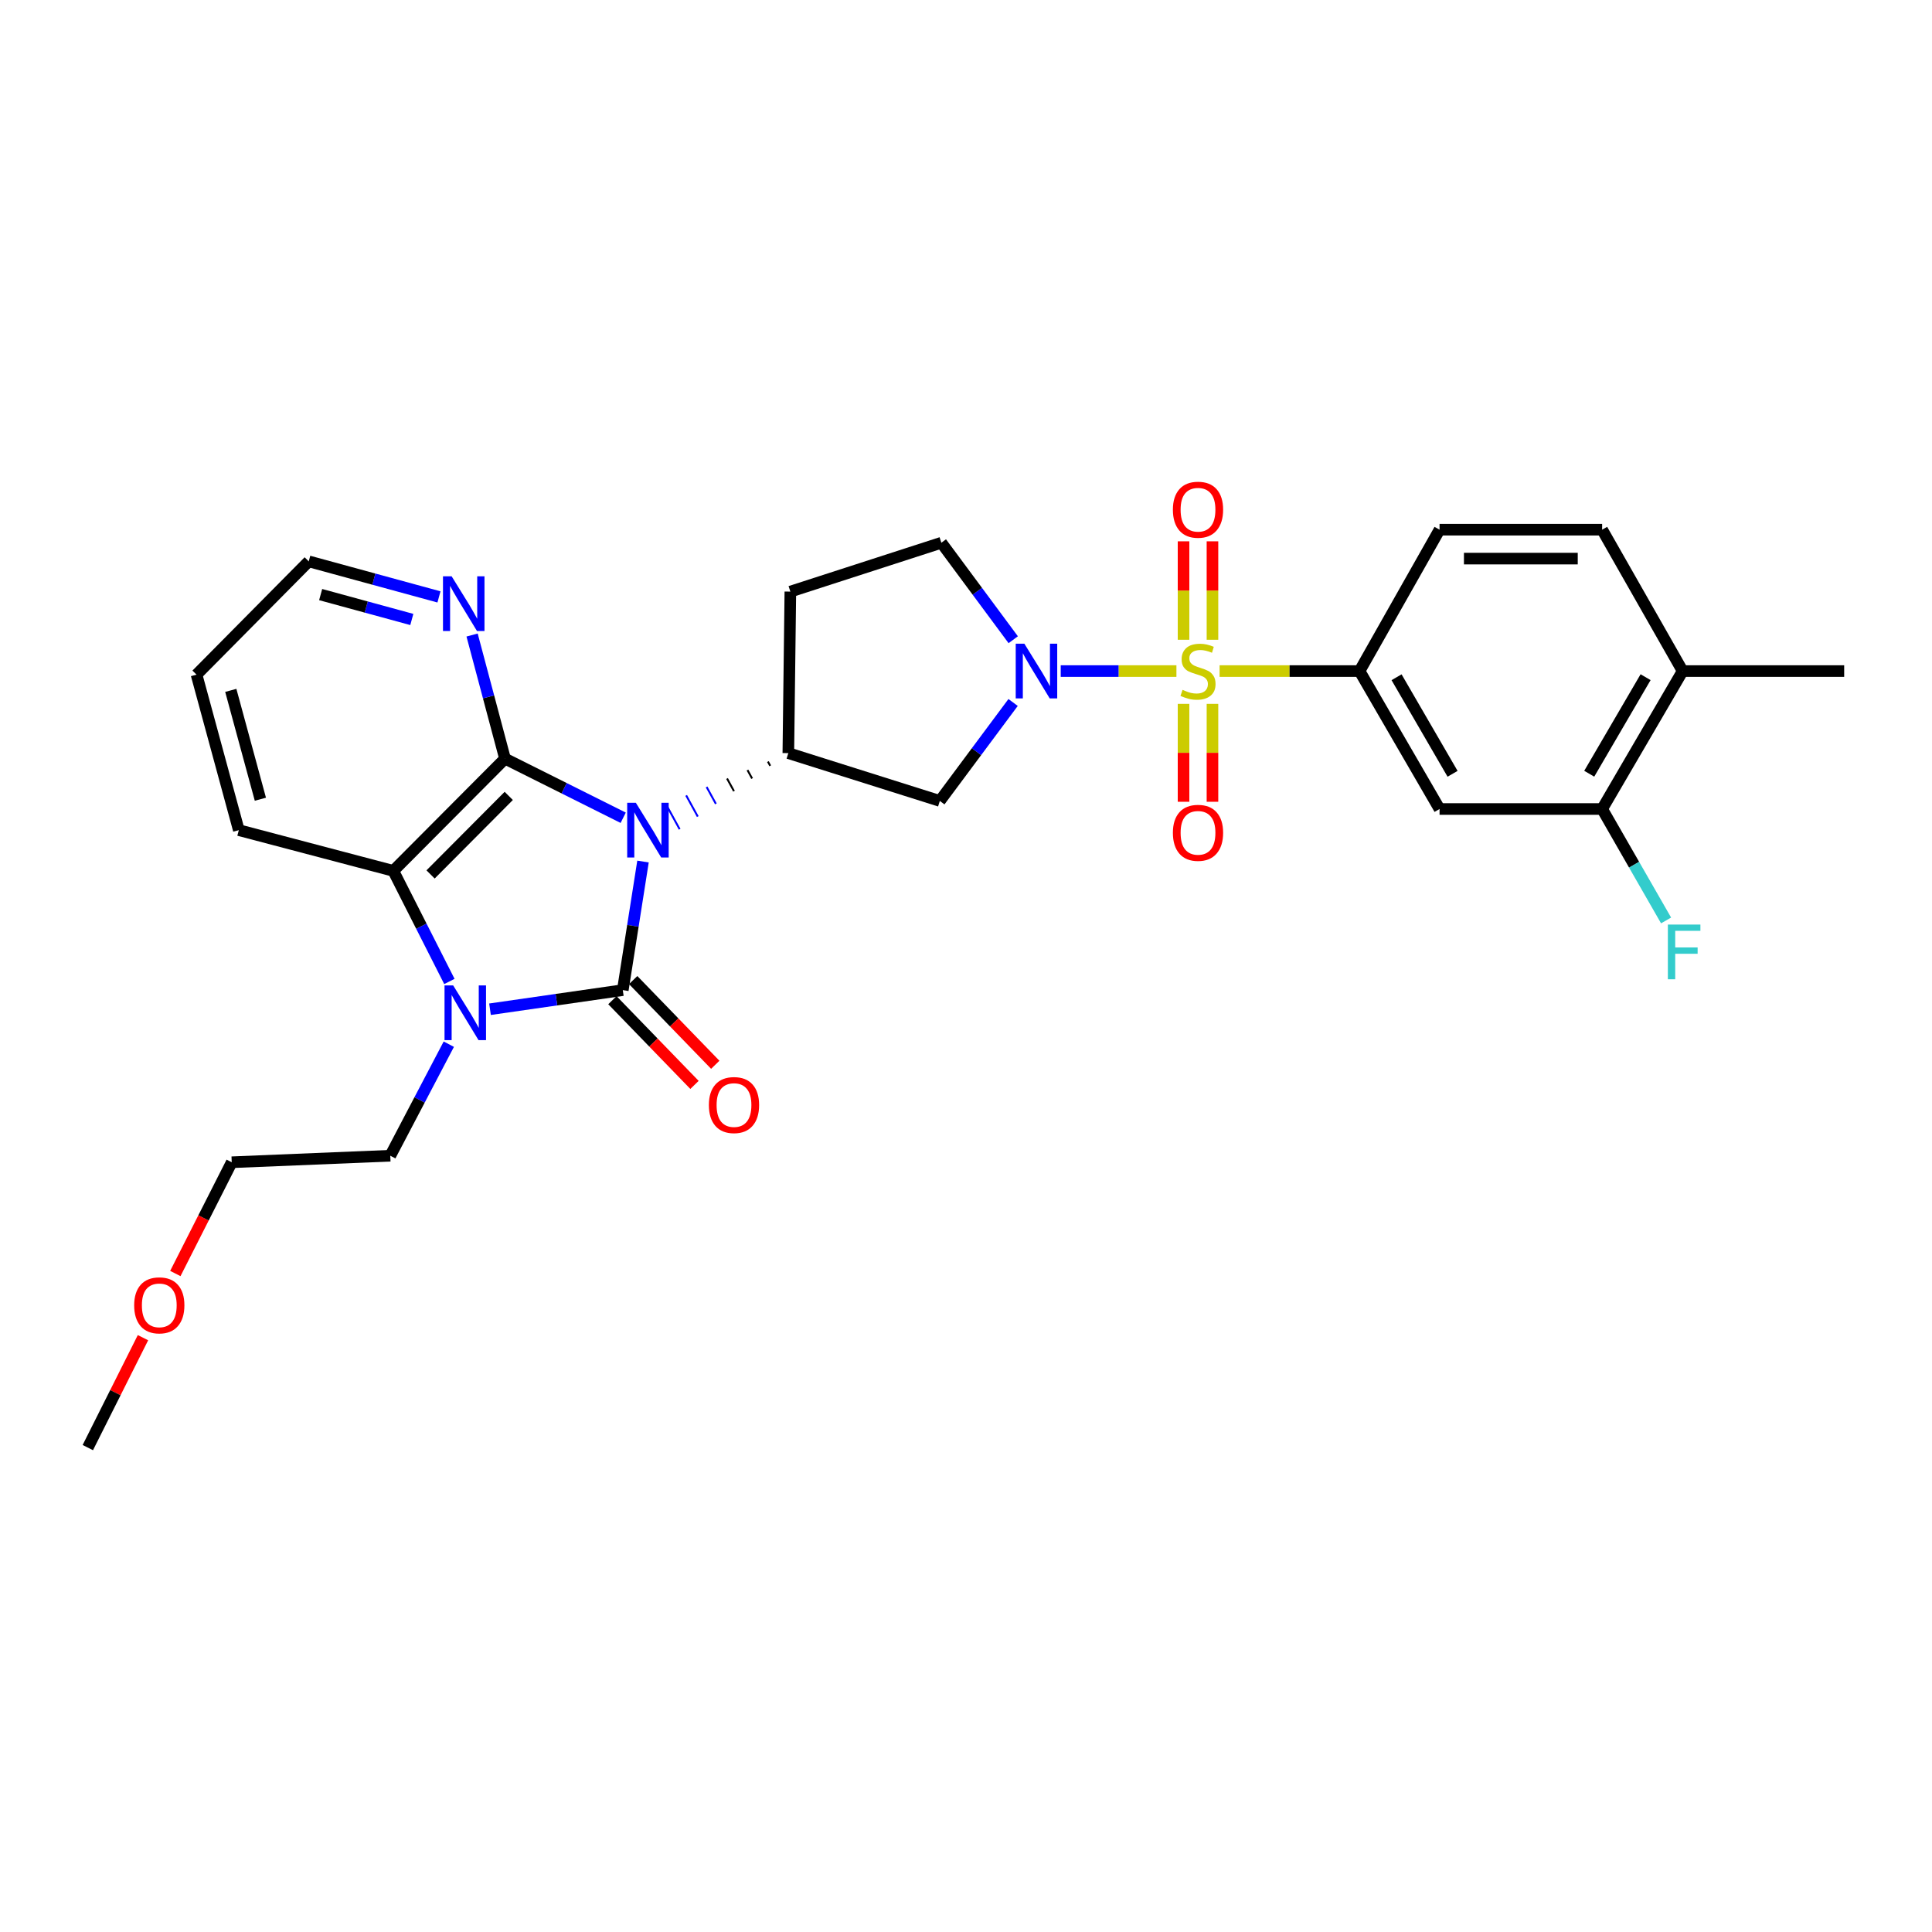 <?xml version='1.0' encoding='iso-8859-1'?>
<svg version='1.1' baseProfile='full'
              xmlns='http://www.w3.org/2000/svg'
                      xmlns:rdkit='http://www.rdkit.org/xml'
                      xmlns:xlink='http://www.w3.org/1999/xlink'
                  xml:space='preserve'
width='1000px' height='1000px' viewBox='0 0 1000 1000'>
<!-- END OF HEADER -->
<rect style='opacity:1.0;fill:#FFFFFF;stroke:none' width='1000' height='1000' x='0' y='0'> </rect>
<path class='bond-0' d='M 332.818,445.932 L 327.588,479.21' style='fill:none;fill-rule:evenodd;stroke:#0000FF;stroke-width:6px;stroke-linecap:butt;stroke-linejoin:miter;stroke-opacity:1' />
<path class='bond-0' d='M 327.588,479.21 L 322.358,512.488' style='fill:none;fill-rule:evenodd;stroke:#000000;stroke-width:6px;stroke-linecap:butt;stroke-linejoin:miter;stroke-opacity:1' />
<path class='bond-2' d='M 322.565,423.272 L 291.979,407.979' style='fill:none;fill-rule:evenodd;stroke:#0000FF;stroke-width:6px;stroke-linecap:butt;stroke-linejoin:miter;stroke-opacity:1' />
<path class='bond-2' d='M 291.979,407.979 L 261.392,392.686' style='fill:none;fill-rule:evenodd;stroke:#000000;stroke-width:6px;stroke-linecap:butt;stroke-linejoin:miter;stroke-opacity:1' />
<path class='bond-6' d='M 397.464,394.195 L 398.664,396.382' style='fill:none;fill-rule:evenodd;stroke:#000000;stroke-width:1.0px;stroke-linecap:butt;stroke-linejoin:miter;stroke-opacity:1' />
<path class='bond-6' d='M 386.888,398.573 L 389.288,402.948' style='fill:none;fill-rule:evenodd;stroke:#000000;stroke-width:1.0px;stroke-linecap:butt;stroke-linejoin:miter;stroke-opacity:1' />
<path class='bond-6' d='M 376.313,402.951 L 379.912,409.513' style='fill:none;fill-rule:evenodd;stroke:#000000;stroke-width:1.0px;stroke-linecap:butt;stroke-linejoin:miter;stroke-opacity:1' />
<path class='bond-6' d='M 365.737,407.33 L 370.536,416.079' style='fill:none;fill-rule:evenodd;stroke:#0000FF;stroke-width:1.0px;stroke-linecap:butt;stroke-linejoin:miter;stroke-opacity:1' />
<path class='bond-6' d='M 355.161,411.708 L 361.16,422.645' style='fill:none;fill-rule:evenodd;stroke:#0000FF;stroke-width:1.0px;stroke-linecap:butt;stroke-linejoin:miter;stroke-opacity:1' />
<path class='bond-6' d='M 344.586,416.086 L 351.785,429.21' style='fill:none;fill-rule:evenodd;stroke:#0000FF;stroke-width:1.0px;stroke-linecap:butt;stroke-linejoin:miter;stroke-opacity:1' />
<path class='bond-3' d='M 322.358,512.488 L 287.992,517.434' style='fill:none;fill-rule:evenodd;stroke:#000000;stroke-width:6px;stroke-linecap:butt;stroke-linejoin:miter;stroke-opacity:1' />
<path class='bond-3' d='M 287.992,517.434 L 253.626,522.38' style='fill:none;fill-rule:evenodd;stroke:#0000FF;stroke-width:6px;stroke-linecap:butt;stroke-linejoin:miter;stroke-opacity:1' />
<path class='bond-11' d='M 316.983,517.697 L 338.227,539.622' style='fill:none;fill-rule:evenodd;stroke:#000000;stroke-width:6px;stroke-linecap:butt;stroke-linejoin:miter;stroke-opacity:1' />
<path class='bond-11' d='M 338.227,539.622 L 359.471,561.548' style='fill:none;fill-rule:evenodd;stroke:#FF0000;stroke-width:6px;stroke-linecap:butt;stroke-linejoin:miter;stroke-opacity:1' />
<path class='bond-11' d='M 327.733,507.28 L 348.978,529.206' style='fill:none;fill-rule:evenodd;stroke:#000000;stroke-width:6px;stroke-linecap:butt;stroke-linejoin:miter;stroke-opacity:1' />
<path class='bond-11' d='M 348.978,529.206 L 370.222,551.132' style='fill:none;fill-rule:evenodd;stroke:#FF0000;stroke-width:6px;stroke-linecap:butt;stroke-linejoin:miter;stroke-opacity:1' />
<path class='bond-1' d='M 608.915,347.346 L 578.971,347.346' style='fill:none;fill-rule:evenodd;stroke:#CCCC00;stroke-width:6px;stroke-linecap:butt;stroke-linejoin:miter;stroke-opacity:1' />
<path class='bond-1' d='M 578.971,347.346 L 549.026,347.346' style='fill:none;fill-rule:evenodd;stroke:#0000FF;stroke-width:6px;stroke-linecap:butt;stroke-linejoin:miter;stroke-opacity:1' />
<path class='bond-7' d='M 631.256,347.346 L 667.476,347.346' style='fill:none;fill-rule:evenodd;stroke:#CCCC00;stroke-width:6px;stroke-linecap:butt;stroke-linejoin:miter;stroke-opacity:1' />
<path class='bond-7' d='M 667.476,347.346 L 703.696,347.346' style='fill:none;fill-rule:evenodd;stroke:#000000;stroke-width:6px;stroke-linecap:butt;stroke-linejoin:miter;stroke-opacity:1' />
<path class='bond-12' d='M 612.601,364.317 L 612.601,389.656' style='fill:none;fill-rule:evenodd;stroke:#CCCC00;stroke-width:6px;stroke-linecap:butt;stroke-linejoin:miter;stroke-opacity:1' />
<path class='bond-12' d='M 612.601,389.656 L 612.601,414.995' style='fill:none;fill-rule:evenodd;stroke:#FF0000;stroke-width:6px;stroke-linecap:butt;stroke-linejoin:miter;stroke-opacity:1' />
<path class='bond-12' d='M 627.57,364.317 L 627.57,389.656' style='fill:none;fill-rule:evenodd;stroke:#CCCC00;stroke-width:6px;stroke-linecap:butt;stroke-linejoin:miter;stroke-opacity:1' />
<path class='bond-12' d='M 627.57,389.656 L 627.57,414.995' style='fill:none;fill-rule:evenodd;stroke:#FF0000;stroke-width:6px;stroke-linecap:butt;stroke-linejoin:miter;stroke-opacity:1' />
<path class='bond-13' d='M 627.57,331.136 L 627.57,305.662' style='fill:none;fill-rule:evenodd;stroke:#CCCC00;stroke-width:6px;stroke-linecap:butt;stroke-linejoin:miter;stroke-opacity:1' />
<path class='bond-13' d='M 627.57,305.662 L 627.57,280.188' style='fill:none;fill-rule:evenodd;stroke:#FF0000;stroke-width:6px;stroke-linecap:butt;stroke-linejoin:miter;stroke-opacity:1' />
<path class='bond-13' d='M 612.601,331.136 L 612.601,305.662' style='fill:none;fill-rule:evenodd;stroke:#CCCC00;stroke-width:6px;stroke-linecap:butt;stroke-linejoin:miter;stroke-opacity:1' />
<path class='bond-13' d='M 612.601,305.662 L 612.601,280.188' style='fill:none;fill-rule:evenodd;stroke:#FF0000;stroke-width:6px;stroke-linecap:butt;stroke-linejoin:miter;stroke-opacity:1' />
<path class='bond-5' d='M 261.392,392.686 L 203.578,450.757' style='fill:none;fill-rule:evenodd;stroke:#000000;stroke-width:6px;stroke-linecap:butt;stroke-linejoin:miter;stroke-opacity:1' />
<path class='bond-5' d='M 263.329,411.958 L 222.859,452.608' style='fill:none;fill-rule:evenodd;stroke:#000000;stroke-width:6px;stroke-linecap:butt;stroke-linejoin:miter;stroke-opacity:1' />
<path class='bond-10' d='M 261.392,392.686 L 252.872,360.69' style='fill:none;fill-rule:evenodd;stroke:#000000;stroke-width:6px;stroke-linecap:butt;stroke-linejoin:miter;stroke-opacity:1' />
<path class='bond-10' d='M 252.872,360.69 L 244.352,328.695' style='fill:none;fill-rule:evenodd;stroke:#0000FF;stroke-width:6px;stroke-linecap:butt;stroke-linejoin:miter;stroke-opacity:1' />
<path class='bond-20' d='M 232.302,540.471 L 217.158,569.337' style='fill:none;fill-rule:evenodd;stroke:#0000FF;stroke-width:6px;stroke-linecap:butt;stroke-linejoin:miter;stroke-opacity:1' />
<path class='bond-20' d='M 217.158,569.337 L 202.015,598.203' style='fill:none;fill-rule:evenodd;stroke:#000000;stroke-width:6px;stroke-linecap:butt;stroke-linejoin:miter;stroke-opacity:1' />
<path class='bond-29' d='M 232.603,508.003 L 218.091,479.38' style='fill:none;fill-rule:evenodd;stroke:#0000FF;stroke-width:6px;stroke-linecap:butt;stroke-linejoin:miter;stroke-opacity:1' />
<path class='bond-29' d='M 218.091,479.38 L 203.578,450.757' style='fill:none;fill-rule:evenodd;stroke:#000000;stroke-width:6px;stroke-linecap:butt;stroke-linejoin:miter;stroke-opacity:1' />
<path class='bond-4' d='M 524.379,363.601 L 505.416,389.083' style='fill:none;fill-rule:evenodd;stroke:#0000FF;stroke-width:6px;stroke-linecap:butt;stroke-linejoin:miter;stroke-opacity:1' />
<path class='bond-4' d='M 505.416,389.083 L 486.453,414.565' style='fill:none;fill-rule:evenodd;stroke:#000000;stroke-width:6px;stroke-linecap:butt;stroke-linejoin:miter;stroke-opacity:1' />
<path class='bond-30' d='M 524.447,331.119 L 505.845,306.022' style='fill:none;fill-rule:evenodd;stroke:#0000FF;stroke-width:6px;stroke-linecap:butt;stroke-linejoin:miter;stroke-opacity:1' />
<path class='bond-30' d='M 505.845,306.022 L 487.243,280.925' style='fill:none;fill-rule:evenodd;stroke:#000000;stroke-width:6px;stroke-linecap:butt;stroke-linejoin:miter;stroke-opacity:1' />
<path class='bond-22' d='M 203.578,450.757 L 123.61,429.676' style='fill:none;fill-rule:evenodd;stroke:#000000;stroke-width:6px;stroke-linecap:butt;stroke-linejoin:miter;stroke-opacity:1' />
<path class='bond-8' d='M 408.04,389.817 L 486.453,414.565' style='fill:none;fill-rule:evenodd;stroke:#000000;stroke-width:6px;stroke-linecap:butt;stroke-linejoin:miter;stroke-opacity:1' />
<path class='bond-15' d='M 408.04,389.817 L 409.088,306.214' style='fill:none;fill-rule:evenodd;stroke:#000000;stroke-width:6px;stroke-linecap:butt;stroke-linejoin:miter;stroke-opacity:1' />
<path class='bond-9' d='M 703.696,347.346 L 745.111,418.74' style='fill:none;fill-rule:evenodd;stroke:#000000;stroke-width:6px;stroke-linecap:butt;stroke-linejoin:miter;stroke-opacity:1' />
<path class='bond-9' d='M 722.857,350.544 L 751.847,400.52' style='fill:none;fill-rule:evenodd;stroke:#000000;stroke-width:6px;stroke-linecap:butt;stroke-linejoin:miter;stroke-opacity:1' />
<path class='bond-17' d='M 703.696,347.346 L 745.111,274.163' style='fill:none;fill-rule:evenodd;stroke:#000000;stroke-width:6px;stroke-linecap:butt;stroke-linejoin:miter;stroke-opacity:1' />
<path class='bond-14' d='M 745.111,418.74 L 829.262,418.74' style='fill:none;fill-rule:evenodd;stroke:#000000;stroke-width:6px;stroke-linecap:butt;stroke-linejoin:miter;stroke-opacity:1' />
<path class='bond-23' d='M 227.209,308.959 L 193.505,299.757' style='fill:none;fill-rule:evenodd;stroke:#0000FF;stroke-width:6px;stroke-linecap:butt;stroke-linejoin:miter;stroke-opacity:1' />
<path class='bond-23' d='M 193.505,299.757 L 159.802,290.555' style='fill:none;fill-rule:evenodd;stroke:#000000;stroke-width:6px;stroke-linecap:butt;stroke-linejoin:miter;stroke-opacity:1' />
<path class='bond-23' d='M 213.155,320.639 L 189.563,314.198' style='fill:none;fill-rule:evenodd;stroke:#0000FF;stroke-width:6px;stroke-linecap:butt;stroke-linejoin:miter;stroke-opacity:1' />
<path class='bond-23' d='M 189.563,314.198 L 165.97,307.756' style='fill:none;fill-rule:evenodd;stroke:#000000;stroke-width:6px;stroke-linecap:butt;stroke-linejoin:miter;stroke-opacity:1' />
<path class='bond-21' d='M 829.262,418.74 L 845.811,447.58' style='fill:none;fill-rule:evenodd;stroke:#000000;stroke-width:6px;stroke-linecap:butt;stroke-linejoin:miter;stroke-opacity:1' />
<path class='bond-21' d='M 845.811,447.58 L 862.36,476.42' style='fill:none;fill-rule:evenodd;stroke:#33CCCC;stroke-width:6px;stroke-linecap:butt;stroke-linejoin:miter;stroke-opacity:1' />
<path class='bond-32' d='M 829.262,418.74 L 870.935,347.346' style='fill:none;fill-rule:evenodd;stroke:#000000;stroke-width:6px;stroke-linecap:butt;stroke-linejoin:miter;stroke-opacity:1' />
<path class='bond-32' d='M 822.585,400.485 L 851.756,350.509' style='fill:none;fill-rule:evenodd;stroke:#000000;stroke-width:6px;stroke-linecap:butt;stroke-linejoin:miter;stroke-opacity:1' />
<path class='bond-16' d='M 409.088,306.214 L 487.243,280.925' style='fill:none;fill-rule:evenodd;stroke:#000000;stroke-width:6px;stroke-linecap:butt;stroke-linejoin:miter;stroke-opacity:1' />
<path class='bond-19' d='M 745.111,274.163 L 829.262,274.163' style='fill:none;fill-rule:evenodd;stroke:#000000;stroke-width:6px;stroke-linecap:butt;stroke-linejoin:miter;stroke-opacity:1' />
<path class='bond-19' d='M 757.734,289.133 L 816.64,289.133' style='fill:none;fill-rule:evenodd;stroke:#000000;stroke-width:6px;stroke-linecap:butt;stroke-linejoin:miter;stroke-opacity:1' />
<path class='bond-18' d='M 870.935,347.346 L 829.262,274.163' style='fill:none;fill-rule:evenodd;stroke:#000000;stroke-width:6px;stroke-linecap:butt;stroke-linejoin:miter;stroke-opacity:1' />
<path class='bond-25' d='M 870.935,347.346 L 954.545,347.346' style='fill:none;fill-rule:evenodd;stroke:#000000;stroke-width:6px;stroke-linecap:butt;stroke-linejoin:miter;stroke-opacity:1' />
<path class='bond-26' d='M 202.015,598.203 L 119.943,601.58' style='fill:none;fill-rule:evenodd;stroke:#000000;stroke-width:6px;stroke-linecap:butt;stroke-linejoin:miter;stroke-opacity:1' />
<path class='bond-31' d='M 123.61,429.676 L 101.73,349.192' style='fill:none;fill-rule:evenodd;stroke:#000000;stroke-width:6px;stroke-linecap:butt;stroke-linejoin:miter;stroke-opacity:1' />
<path class='bond-31' d='M 134.773,413.676 L 119.457,357.338' style='fill:none;fill-rule:evenodd;stroke:#000000;stroke-width:6px;stroke-linecap:butt;stroke-linejoin:miter;stroke-opacity:1' />
<path class='bond-28' d='M 159.802,290.555 L 101.73,349.192' style='fill:none;fill-rule:evenodd;stroke:#000000;stroke-width:6px;stroke-linecap:butt;stroke-linejoin:miter;stroke-opacity:1' />
<path class='bond-24' d='M 90.754,659.167 L 105.348,630.373' style='fill:none;fill-rule:evenodd;stroke:#FF0000;stroke-width:6px;stroke-linecap:butt;stroke-linejoin:miter;stroke-opacity:1' />
<path class='bond-24' d='M 105.348,630.373 L 119.943,601.58' style='fill:none;fill-rule:evenodd;stroke:#000000;stroke-width:6px;stroke-linecap:butt;stroke-linejoin:miter;stroke-opacity:1' />
<path class='bond-27' d='M 74.004,692.382 L 59.729,720.829' style='fill:none;fill-rule:evenodd;stroke:#FF0000;stroke-width:6px;stroke-linecap:butt;stroke-linejoin:miter;stroke-opacity:1' />
<path class='bond-27' d='M 59.729,720.829 L 45.455,749.275' style='fill:none;fill-rule:evenodd;stroke:#000000;stroke-width:6px;stroke-linecap:butt;stroke-linejoin:miter;stroke-opacity:1' />
<path  class='atom-0' d='M 329.113 415.516
L 338.393 430.516
Q 339.313 431.996, 340.793 434.676
Q 342.273 437.356, 342.353 437.516
L 342.353 415.516
L 346.113 415.516
L 346.113 443.836
L 342.233 443.836
L 332.273 427.436
Q 331.113 425.516, 329.873 423.316
Q 328.673 421.116, 328.313 420.436
L 328.313 443.836
L 324.633 443.836
L 324.633 415.516
L 329.113 415.516
' fill='#0000FF'/>
<path  class='atom-2' d='M 612.086 357.066
Q 612.406 357.186, 613.726 357.746
Q 615.046 358.306, 616.486 358.666
Q 617.966 358.986, 619.406 358.986
Q 622.086 358.986, 623.646 357.706
Q 625.206 356.386, 625.206 354.106
Q 625.206 352.546, 624.406 351.586
Q 623.646 350.626, 622.446 350.106
Q 621.246 349.586, 619.246 348.986
Q 616.726 348.226, 615.206 347.506
Q 613.726 346.786, 612.646 345.266
Q 611.606 343.746, 611.606 341.186
Q 611.606 337.626, 614.006 335.426
Q 616.446 333.226, 621.246 333.226
Q 624.526 333.226, 628.246 334.786
L 627.326 337.866
Q 623.926 336.466, 621.366 336.466
Q 618.606 336.466, 617.086 337.626
Q 615.566 338.746, 615.606 340.706
Q 615.606 342.226, 616.366 343.146
Q 617.166 344.066, 618.286 344.586
Q 619.446 345.106, 621.366 345.706
Q 623.926 346.506, 625.446 347.306
Q 626.966 348.106, 628.046 349.746
Q 629.166 351.346, 629.166 354.106
Q 629.166 358.026, 626.526 360.146
Q 623.926 362.226, 619.566 362.226
Q 617.046 362.226, 615.126 361.666
Q 613.246 361.146, 611.006 360.226
L 612.086 357.066
' fill='#CCCC00'/>
<path  class='atom-4' d='M 234.566 510.063
L 243.846 525.063
Q 244.766 526.543, 246.246 529.223
Q 247.726 531.903, 247.806 532.063
L 247.806 510.063
L 251.566 510.063
L 251.566 538.383
L 247.686 538.383
L 237.726 521.983
Q 236.566 520.063, 235.326 517.863
Q 234.126 515.663, 233.766 514.983
L 233.766 538.383
L 230.086 538.383
L 230.086 510.063
L 234.566 510.063
' fill='#0000FF'/>
<path  class='atom-5' d='M 530.215 333.186
L 539.495 348.186
Q 540.415 349.666, 541.895 352.346
Q 543.375 355.026, 543.455 355.186
L 543.455 333.186
L 547.215 333.186
L 547.215 361.506
L 543.335 361.506
L 533.375 345.106
Q 532.215 343.186, 530.975 340.986
Q 529.775 338.786, 529.415 338.106
L 529.415 361.506
L 525.735 361.506
L 525.735 333.186
L 530.215 333.186
' fill='#0000FF'/>
<path  class='atom-11' d='M 233.768 298.299
L 243.048 313.299
Q 243.968 314.779, 245.448 317.459
Q 246.928 320.139, 247.008 320.299
L 247.008 298.299
L 250.768 298.299
L 250.768 326.619
L 246.888 326.619
L 236.928 310.219
Q 235.768 308.299, 234.528 306.099
Q 233.328 303.899, 232.968 303.219
L 232.968 326.619
L 229.288 326.619
L 229.288 298.299
L 233.768 298.299
' fill='#0000FF'/>
<path  class='atom-12' d='M 366.914 571.971
Q 366.914 565.171, 370.274 561.371
Q 373.634 557.571, 379.914 557.571
Q 386.194 557.571, 389.554 561.371
Q 392.914 565.171, 392.914 571.971
Q 392.914 578.851, 389.514 582.771
Q 386.114 586.651, 379.914 586.651
Q 373.674 586.651, 370.274 582.771
Q 366.914 578.891, 366.914 571.971
M 379.914 583.451
Q 384.234 583.451, 386.554 580.571
Q 388.914 577.651, 388.914 571.971
Q 388.914 566.411, 386.554 563.611
Q 384.234 560.771, 379.914 560.771
Q 375.594 560.771, 373.234 563.571
Q 370.914 566.371, 370.914 571.971
Q 370.914 577.691, 373.234 580.571
Q 375.594 583.451, 379.914 583.451
' fill='#FF0000'/>
<path  class='atom-13' d='M 607.086 431.062
Q 607.086 424.262, 610.446 420.462
Q 613.806 416.662, 620.086 416.662
Q 626.366 416.662, 629.726 420.462
Q 633.086 424.262, 633.086 431.062
Q 633.086 437.942, 629.686 441.862
Q 626.286 445.742, 620.086 445.742
Q 613.846 445.742, 610.446 441.862
Q 607.086 437.982, 607.086 431.062
M 620.086 442.542
Q 624.406 442.542, 626.726 439.662
Q 629.086 436.742, 629.086 431.062
Q 629.086 425.502, 626.726 422.702
Q 624.406 419.862, 620.086 419.862
Q 615.766 419.862, 613.406 422.662
Q 611.086 425.462, 611.086 431.062
Q 611.086 436.782, 613.406 439.662
Q 615.766 442.542, 620.086 442.542
' fill='#FF0000'/>
<path  class='atom-14' d='M 607.086 263.823
Q 607.086 257.023, 610.446 253.223
Q 613.806 249.423, 620.086 249.423
Q 626.366 249.423, 629.726 253.223
Q 633.086 257.023, 633.086 263.823
Q 633.086 270.703, 629.686 274.623
Q 626.286 278.503, 620.086 278.503
Q 613.846 278.503, 610.446 274.623
Q 607.086 270.743, 607.086 263.823
M 620.086 275.303
Q 624.406 275.303, 626.726 272.423
Q 629.086 269.503, 629.086 263.823
Q 629.086 258.263, 626.726 255.463
Q 624.406 252.623, 620.086 252.623
Q 615.766 252.623, 613.406 255.423
Q 611.086 258.223, 611.086 263.823
Q 611.086 269.543, 613.406 272.423
Q 615.766 275.303, 620.086 275.303
' fill='#FF0000'/>
<path  class='atom-22' d='M 863.288 478.553
L 880.128 478.553
L 880.128 481.793
L 867.088 481.793
L 867.088 490.393
L 878.688 490.393
L 878.688 493.673
L 867.088 493.673
L 867.088 506.873
L 863.288 506.873
L 863.288 478.553
' fill='#33CCCC'/>
<path  class='atom-25' d='M 69.445 675.64
Q 69.445 668.84, 72.805 665.04
Q 76.165 661.24, 82.445 661.24
Q 88.725 661.24, 92.085 665.04
Q 95.445 668.84, 95.445 675.64
Q 95.445 682.52, 92.045 686.44
Q 88.645 690.32, 82.445 690.32
Q 76.205 690.32, 72.805 686.44
Q 69.445 682.56, 69.445 675.64
M 82.445 687.12
Q 86.765 687.12, 89.085 684.24
Q 91.445 681.32, 91.445 675.64
Q 91.445 670.08, 89.085 667.28
Q 86.765 664.44, 82.445 664.44
Q 78.125 664.44, 75.765 667.24
Q 73.445 670.04, 73.445 675.64
Q 73.445 681.36, 75.765 684.24
Q 78.125 687.12, 82.445 687.12
' fill='#FF0000'/>
</svg>
